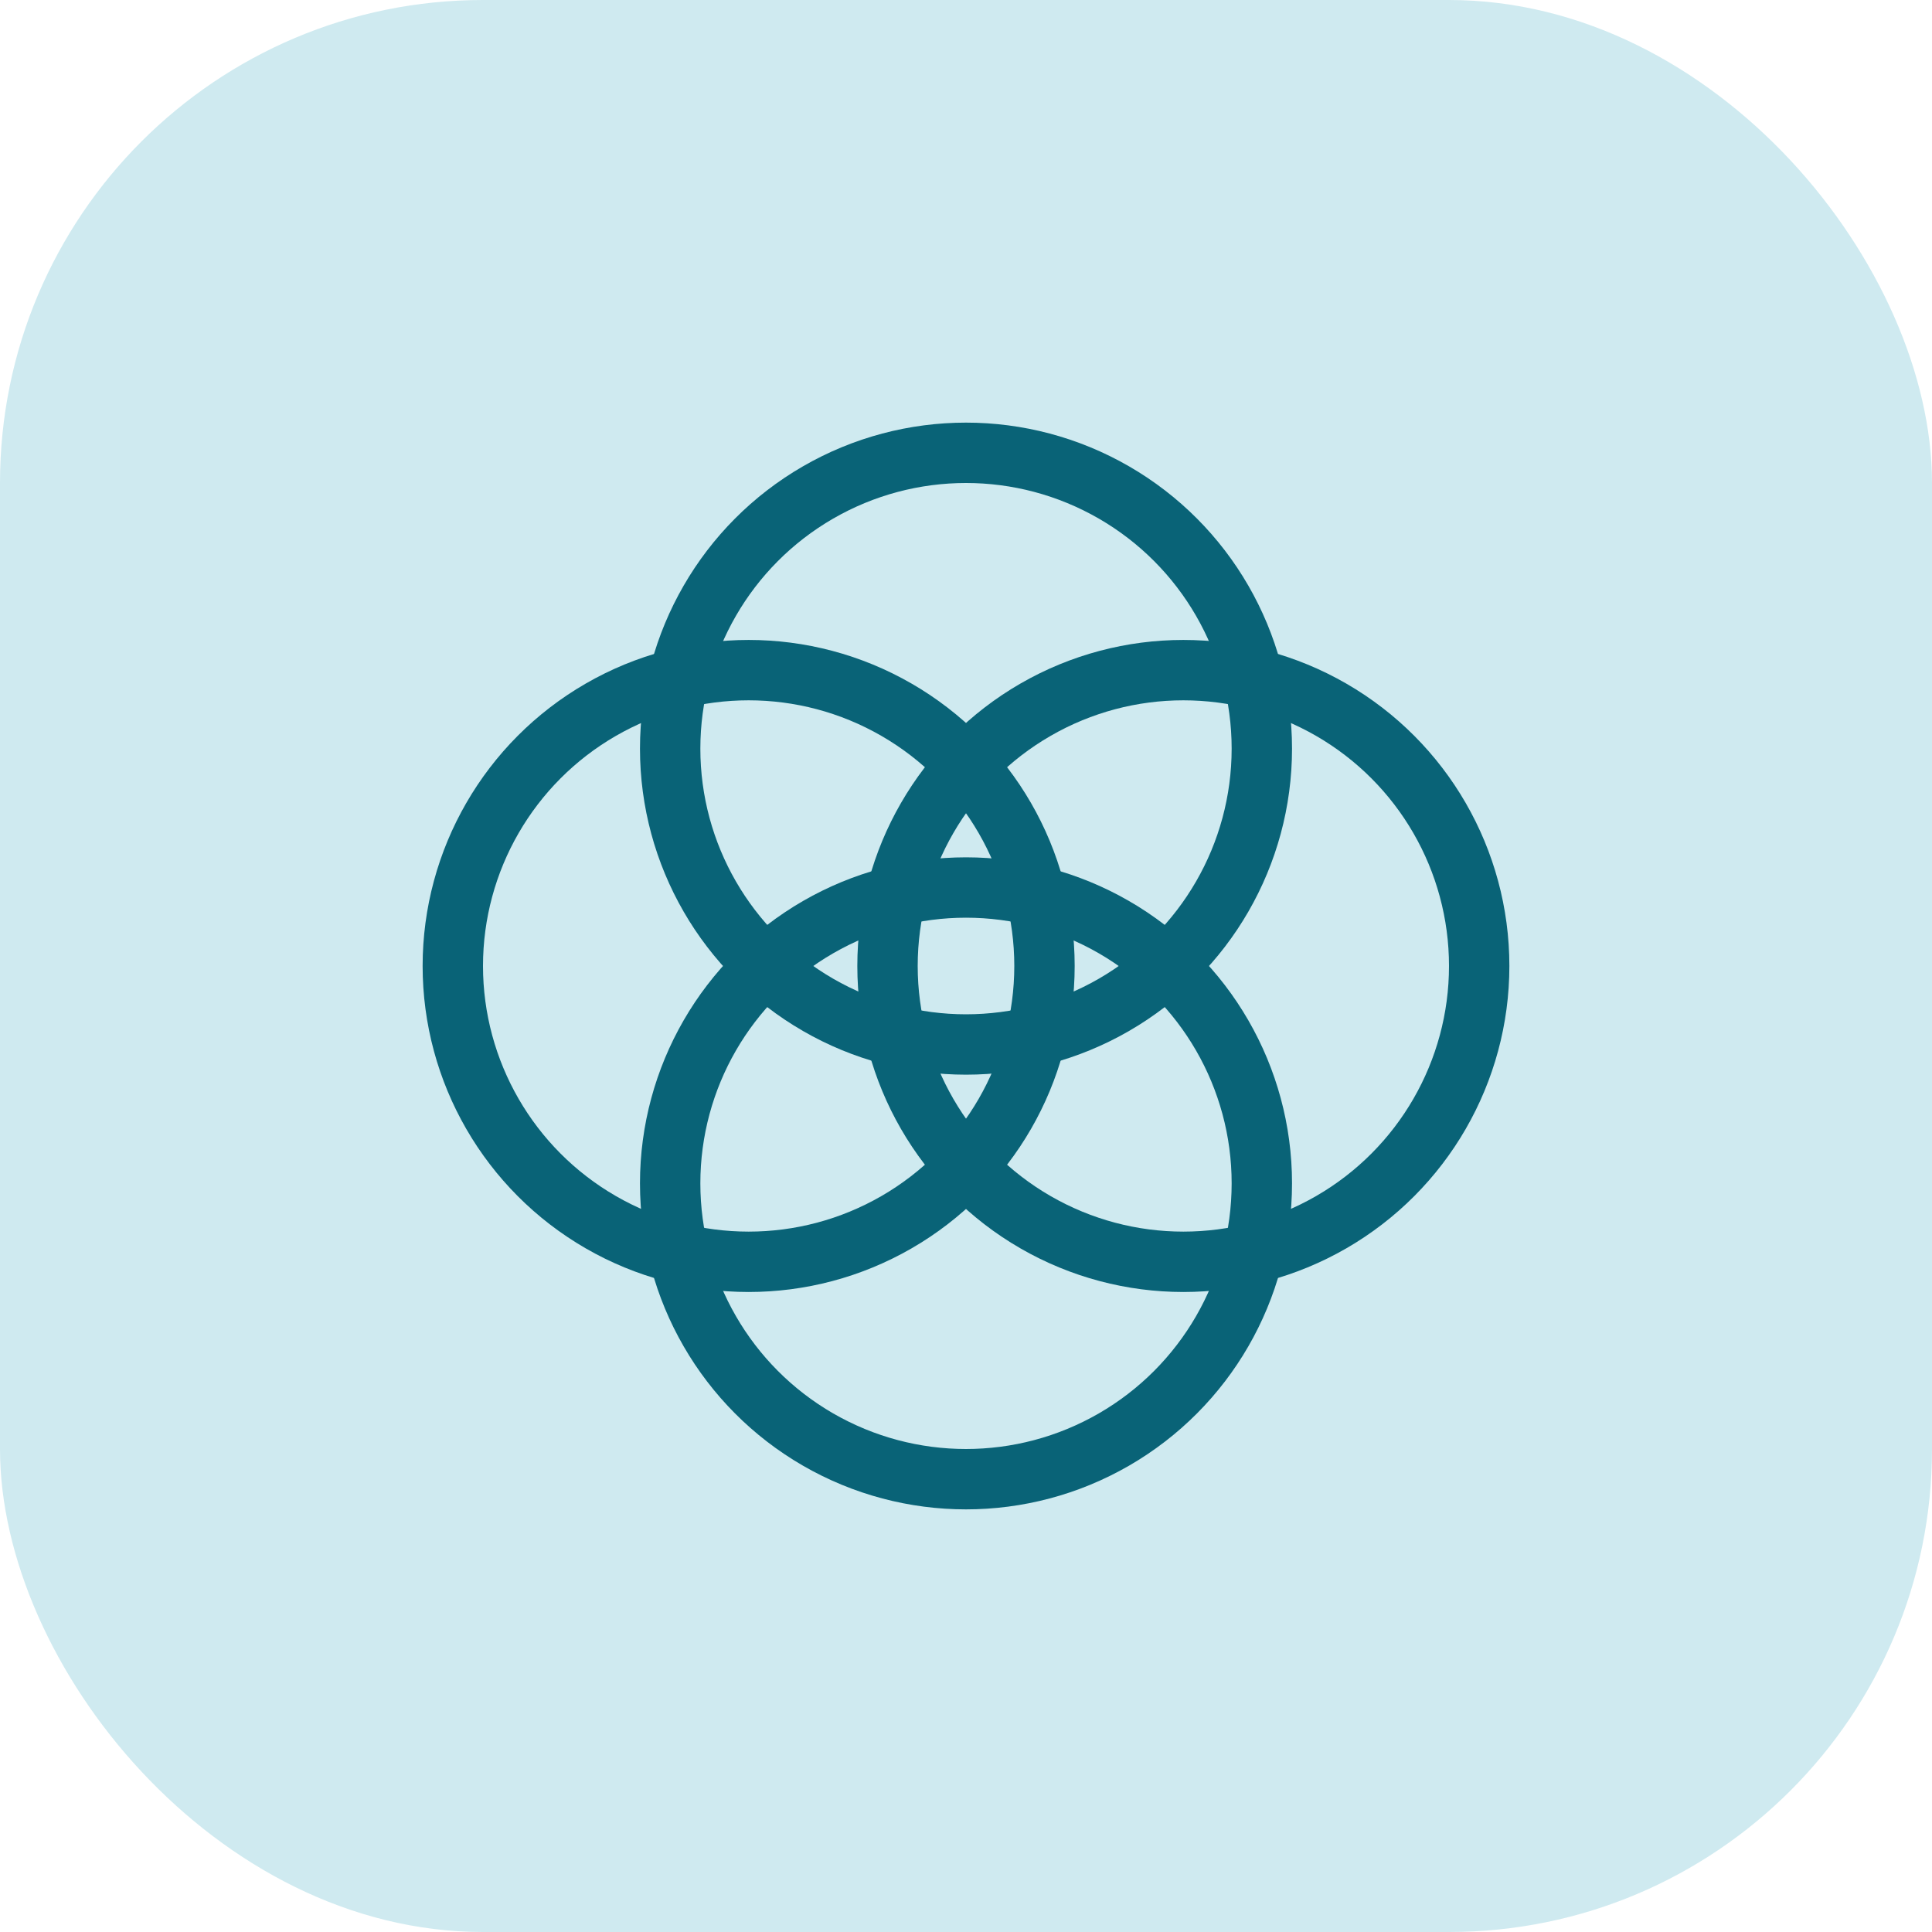 <svg width="64" height="64" viewBox="0 0 64 64" fill="none" xmlns="http://www.w3.org/2000/svg">
<rect width="64" height="64" rx="16" fill="#CFEAF0"/>
<circle cx="32" cy="24.8" r="9.8" stroke="#096377" stroke-width="2"/>
<circle cx="32" cy="39.2" r="9.8" stroke="#096377" stroke-width="2"/>
<circle cx="24.8" cy="31.999" r="9.8" stroke="#096377" stroke-width="2"/>
<circle cx="39.2" cy="31.999" r="9.8" stroke="#096377" stroke-width="2"/>
</svg>
